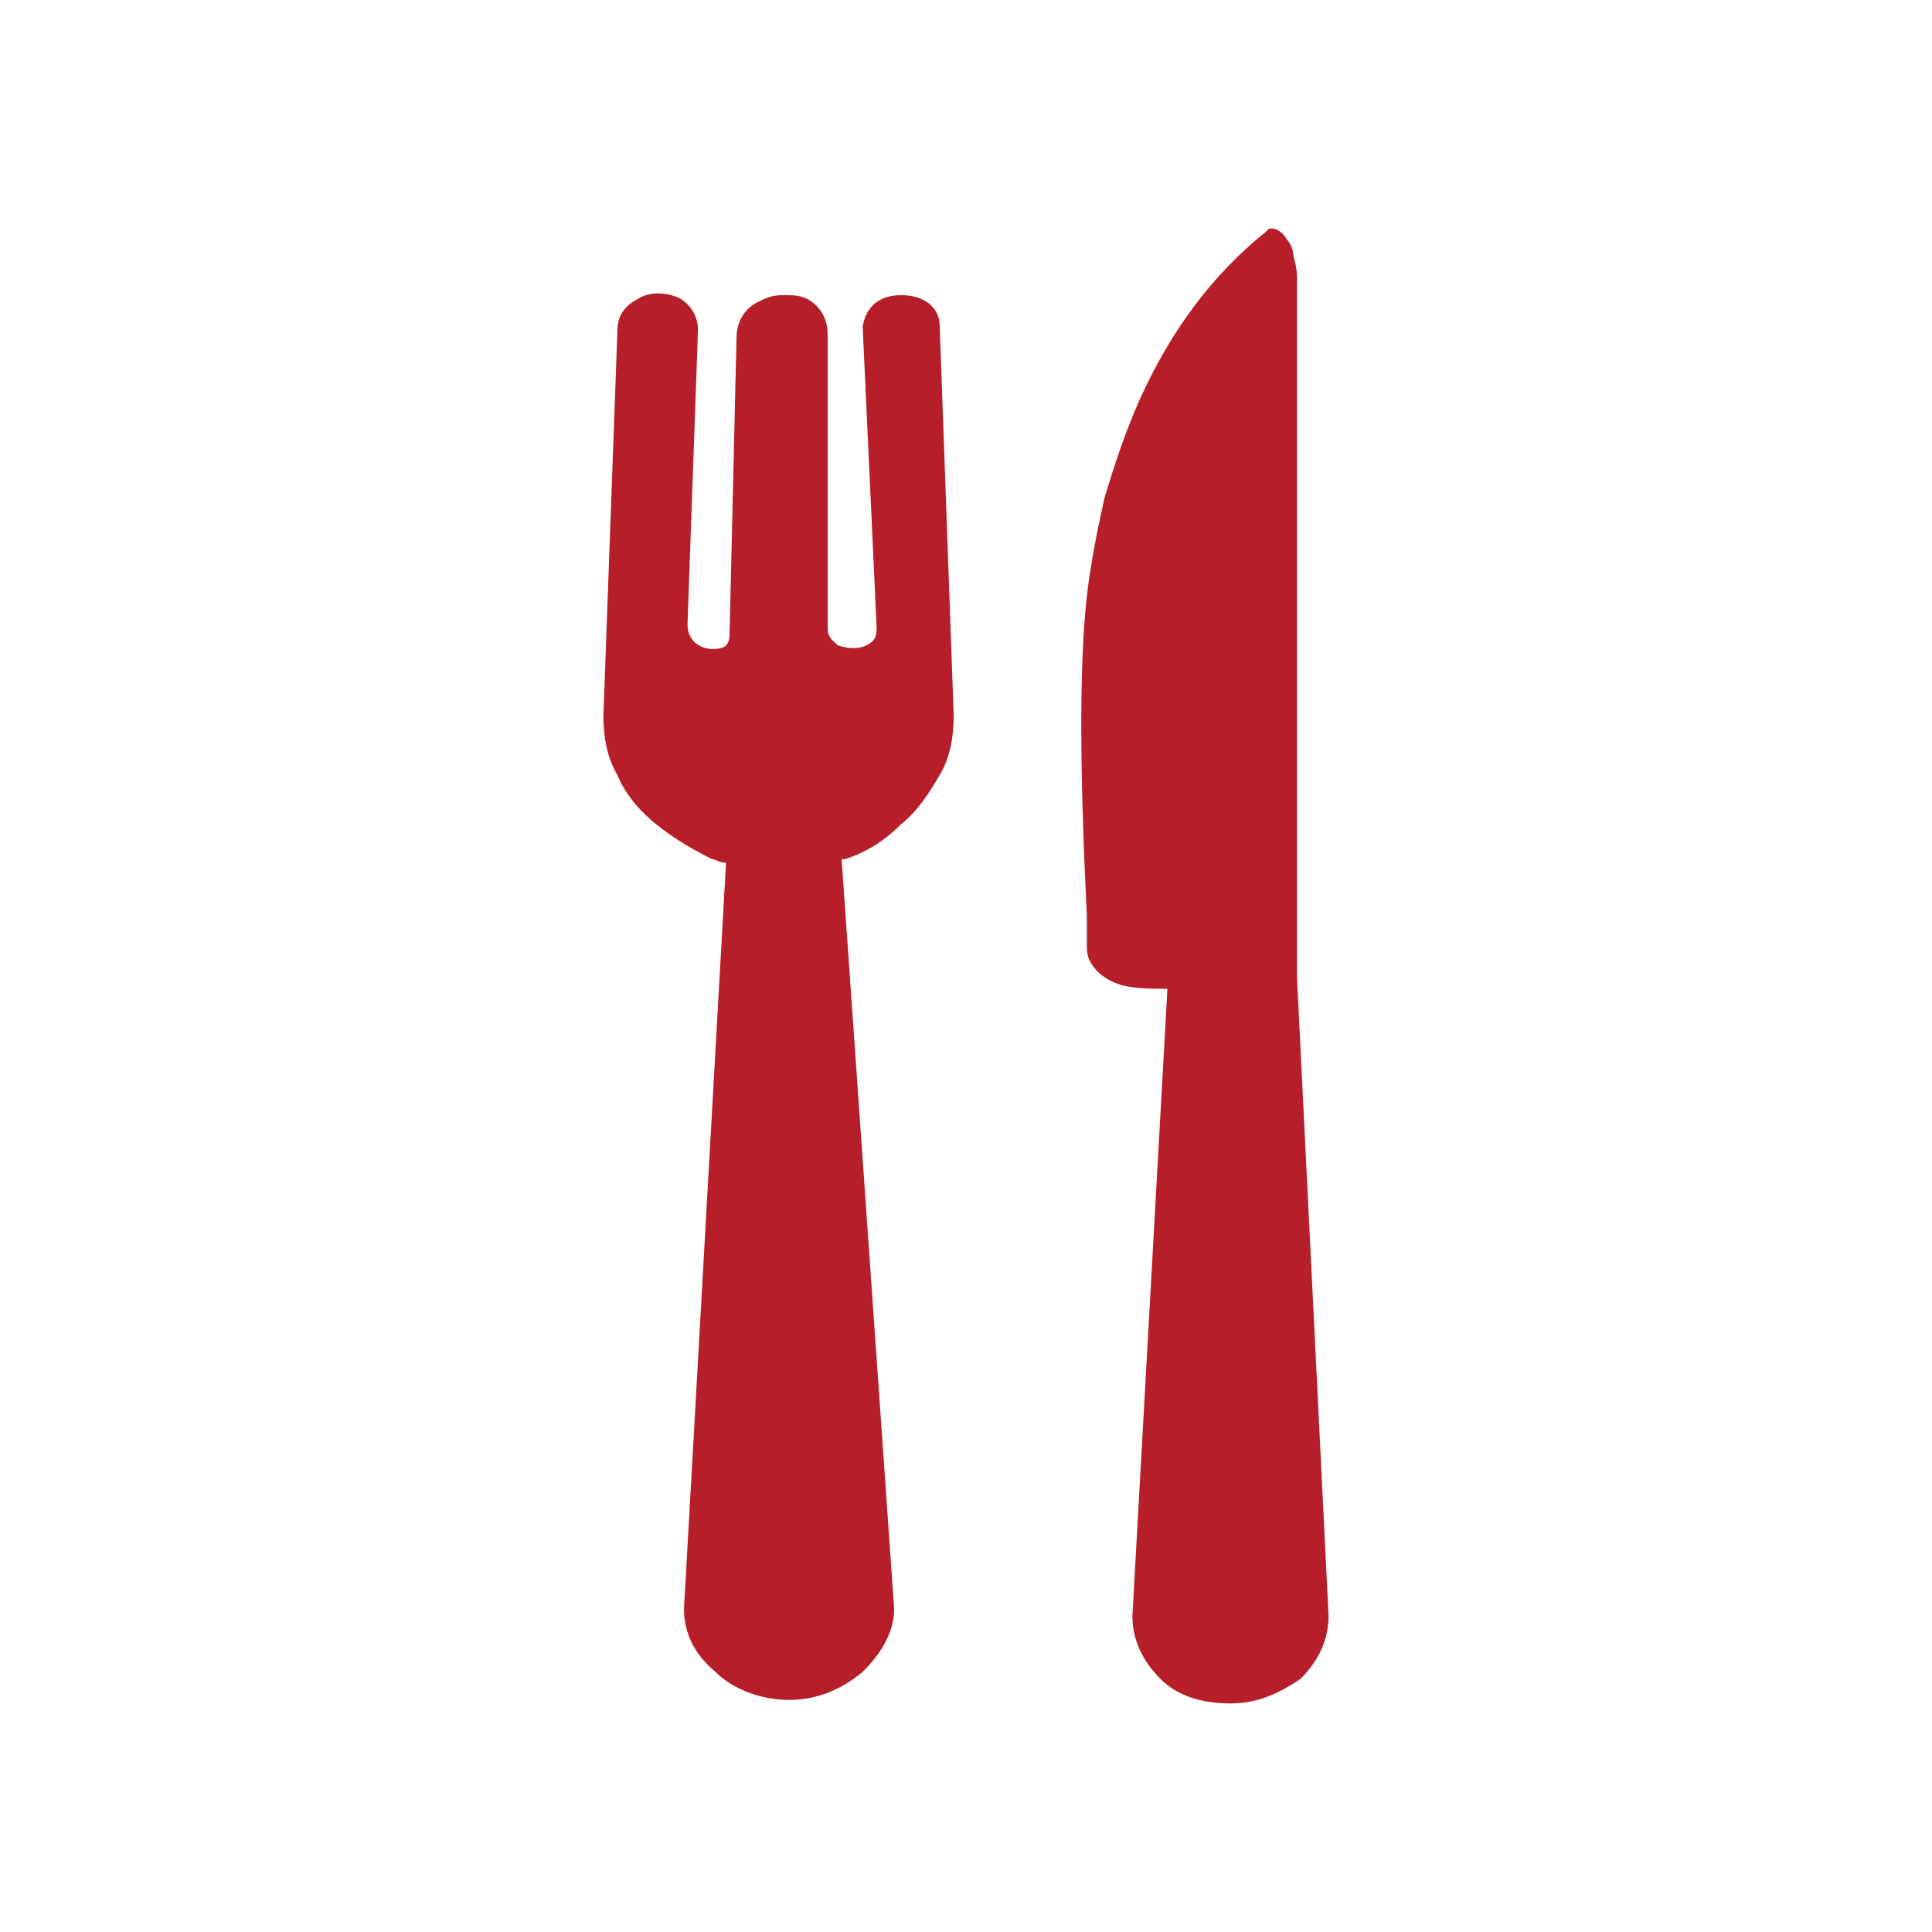 <?xml version="1.0" encoding="UTF-8"?>
<!-- Generator: Adobe Illustrator 16.0.3, SVG Export Plug-In . SVG Version: 6.00 Build 0)  -->
<svg xmlns="http://www.w3.org/2000/svg" xmlns:xlink="http://www.w3.org/1999/xlink" version="1.1" id="Ebene_1" x="0px" y="0px" width="580.935px" height="580.935px" viewBox="4814.657 2534.216 580.935 580.935" xml:space="preserve">
<g>
	<g>
		<g>
			<path fill="#B61F29" d="M5204.666,2828.371v-210.672c0,0,0-3.16-1.053-6.32c0-2.105-1.053-4.213-2.107-5.266     c-1.053-2.107-3.16-3.16-4.213-3.16h-1.053l-1.055,1.053c-15.799,12.641-28.439,29.494-37.92,50.561     c-4.213,9.48-7.373,18.961-10.533,29.494c-2.107,9.48-4.213,20.014-5.268,29.494c-3.16,27.387-1.053,74.789,0,95.855     c0,5.268,0,8.428,0,9.48c0,3.16,1.055,5.266,3.16,7.373c2.107,2.107,4.213,3.16,7.373,4.213c4.215,1.055,9.48,1.055,13.695,1.055     l-10.535,188.551l0,0c0,7.373,3.16,13.693,8.428,18.961c5.268,5.266,12.641,7.373,21.066,7.373c8.428,0,14.748-3.16,21.068-7.373     c5.266-5.268,8.426-11.588,8.426-18.961L5204.666,2828.371z"></path>
		</g>
	</g>
	<g>
		<g>
			<path fill="#B61F29" d="M5097.224,2632.447c0-6.32-5.268-9.48-11.588-9.48s-10.533,3.16-11.586,9.48l0,0l4.213,90.588     c0,3.16-1.053,4.213-3.16,5.268c-2.107,1.053-5.268,1.053-8.426,0c-1.055-1.055-3.16-2.107-3.16-5.268v-88.482     c0-4.213-2.107-8.426-6.32-10.533c-2.107-1.053-4.215-1.053-7.375-1.053s-5.266,1.053-7.373,2.105     c-4.213,2.107-6.32,6.32-6.32,10.533l-2.105,89.537c0,4.213-3.16,4.213-5.268,4.213c-3.16,0-7.373-2.107-7.373-7.373l3.16-88.482     c0-4.213-2.107-7.373-5.268-9.48c-4.213-2.107-9.48-2.107-12.641,0c-4.213,2.107-6.32,5.268-6.32,9.48l-4.213,115.869l0,0     c0,6.32,1.053,12.641,4.213,17.906c2.107,5.268,6.32,10.533,11.588,14.748c5.268,4.213,10.533,7.373,16.854,10.533     c1.053,0,2.107,1.053,4.213,1.053l-12.641,224.365l0,0c0,7.373,3.16,13.693,9.48,18.961c5.268,5.266,13.693,8.426,22.121,8.426     s15.801-3.16,22.121-8.426c5.266-5.268,9.48-11.588,9.48-18.961l-15.801-225.418h1.053c6.32-2.107,11.588-5.268,16.854-10.533     c5.268-4.215,8.428-9.48,11.588-14.748c3.16-5.266,4.213-11.586,4.213-17.906l0,0L5097.224,2632.447z"></path>
		</g>
	</g>
</g>
</svg>
